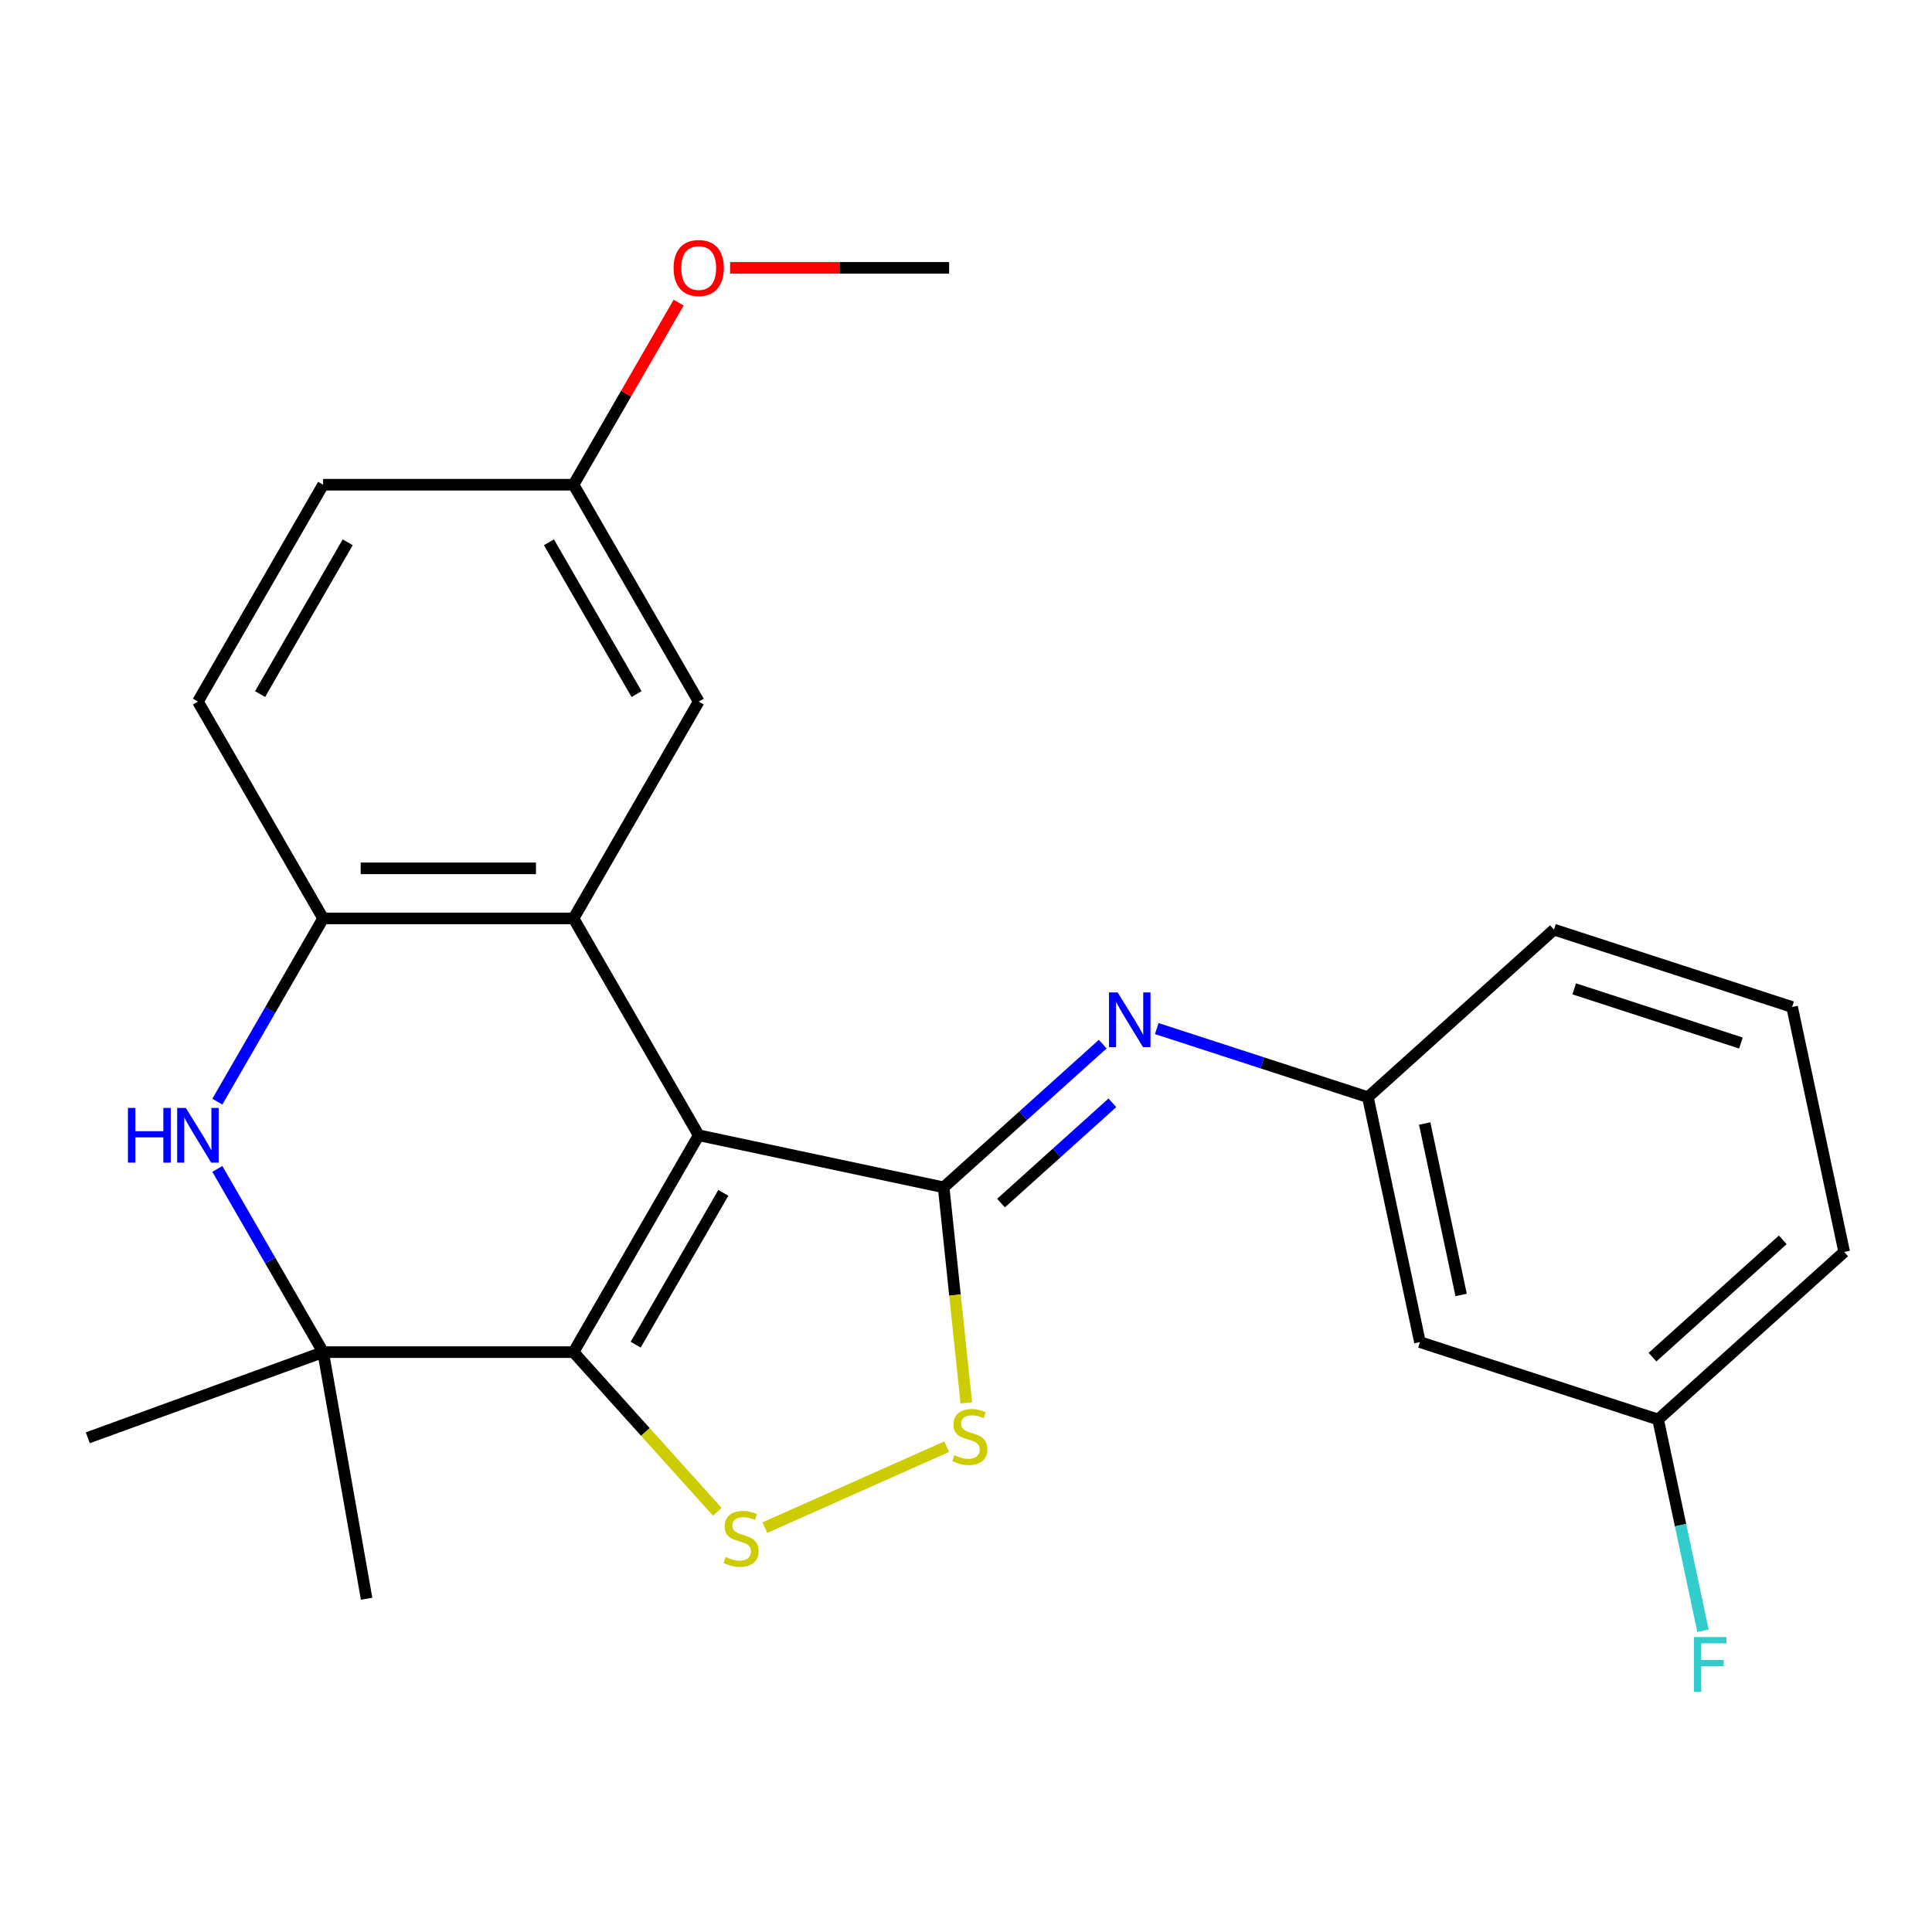 <?xml version='1.0' encoding='iso-8859-1'?>
<svg version='1.1' baseProfile='full'
              xmlns='http://www.w3.org/2000/svg'
                      xmlns:rdkit='http://www.rdkit.org/xml'
                      xmlns:xlink='http://www.w3.org/1999/xlink'
                  xml:space='preserve'
width='1000px' height='1000px' viewBox='0 0 1000 1000'>
<!-- END OF HEADER -->
<rect style='opacity:1.0;fill:#FFFFFF;stroke:none' width='1000' height='1000' x='0' y='0'> </rect>
<path class='bond-0' d='M 361.658,587.622 L 296.854,699.866' style='fill:none;fill-rule:evenodd;stroke:#000000;stroke-width:6px;stroke-linecap:butt;stroke-linejoin:miter;stroke-opacity:1' />
<path class='bond-0' d='M 374.387,617.42 L 329.024,695.99' style='fill:none;fill-rule:evenodd;stroke:#000000;stroke-width:6px;stroke-linecap:butt;stroke-linejoin:miter;stroke-opacity:1' />
<path class='bond-1' d='M 361.658,587.622 L 488.434,614.569' style='fill:none;fill-rule:evenodd;stroke:#000000;stroke-width:6px;stroke-linecap:butt;stroke-linejoin:miter;stroke-opacity:1' />
<path class='bond-2' d='M 361.658,587.622 L 296.854,475.379' style='fill:none;fill-rule:evenodd;stroke:#000000;stroke-width:6px;stroke-linecap:butt;stroke-linejoin:miter;stroke-opacity:1' />
<path class='bond-3' d='M 296.854,699.866 L 334.057,741.184' style='fill:none;fill-rule:evenodd;stroke:#000000;stroke-width:6px;stroke-linecap:butt;stroke-linejoin:miter;stroke-opacity:1' />
<path class='bond-3' d='M 334.057,741.184 L 371.259,782.501' style='fill:none;fill-rule:evenodd;stroke:#CCCC00;stroke-width:6px;stroke-linecap:butt;stroke-linejoin:miter;stroke-opacity:1' />
<path class='bond-4' d='M 296.854,699.866 L 167.246,699.866' style='fill:none;fill-rule:evenodd;stroke:#000000;stroke-width:6px;stroke-linecap:butt;stroke-linejoin:miter;stroke-opacity:1' />
<path class='bond-6' d='M 488.434,614.569 L 494.296,670.338' style='fill:none;fill-rule:evenodd;stroke:#000000;stroke-width:6px;stroke-linecap:butt;stroke-linejoin:miter;stroke-opacity:1' />
<path class='bond-6' d='M 494.296,670.338 L 500.157,726.107' style='fill:none;fill-rule:evenodd;stroke:#CCCC00;stroke-width:6px;stroke-linecap:butt;stroke-linejoin:miter;stroke-opacity:1' />
<path class='bond-8' d='M 488.434,614.569 L 529.603,577.501' style='fill:none;fill-rule:evenodd;stroke:#000000;stroke-width:6px;stroke-linecap:butt;stroke-linejoin:miter;stroke-opacity:1' />
<path class='bond-8' d='M 529.603,577.501 L 570.772,540.433' style='fill:none;fill-rule:evenodd;stroke:#0000FF;stroke-width:6px;stroke-linecap:butt;stroke-linejoin:miter;stroke-opacity:1' />
<path class='bond-8' d='M 518.13,622.712 L 546.948,596.765' style='fill:none;fill-rule:evenodd;stroke:#000000;stroke-width:6px;stroke-linecap:butt;stroke-linejoin:miter;stroke-opacity:1' />
<path class='bond-8' d='M 546.948,596.765 L 575.766,570.817' style='fill:none;fill-rule:evenodd;stroke:#0000FF;stroke-width:6px;stroke-linecap:butt;stroke-linejoin:miter;stroke-opacity:1' />
<path class='bond-7' d='M 296.854,475.379 L 167.246,475.379' style='fill:none;fill-rule:evenodd;stroke:#000000;stroke-width:6px;stroke-linecap:butt;stroke-linejoin:miter;stroke-opacity:1' />
<path class='bond-7' d='M 277.413,449.457 L 186.687,449.457' style='fill:none;fill-rule:evenodd;stroke:#000000;stroke-width:6px;stroke-linecap:butt;stroke-linejoin:miter;stroke-opacity:1' />
<path class='bond-9' d='M 296.854,475.379 L 361.658,363.135' style='fill:none;fill-rule:evenodd;stroke:#000000;stroke-width:6px;stroke-linecap:butt;stroke-linejoin:miter;stroke-opacity:1' />
<path class='bond-24' d='M 395.899,790.699 L 489.999,748.803' style='fill:none;fill-rule:evenodd;stroke:#CCCC00;stroke-width:6px;stroke-linecap:butt;stroke-linejoin:miter;stroke-opacity:1' />
<path class='bond-17' d='M 167.246,699.866 L 45.455,744.195' style='fill:none;fill-rule:evenodd;stroke:#000000;stroke-width:6px;stroke-linecap:butt;stroke-linejoin:miter;stroke-opacity:1' />
<path class='bond-18' d='M 167.246,699.866 L 189.752,827.505' style='fill:none;fill-rule:evenodd;stroke:#000000;stroke-width:6px;stroke-linecap:butt;stroke-linejoin:miter;stroke-opacity:1' />
<path class='bond-25' d='M 167.246,699.866 L 139.867,652.444' style='fill:none;fill-rule:evenodd;stroke:#000000;stroke-width:6px;stroke-linecap:butt;stroke-linejoin:miter;stroke-opacity:1' />
<path class='bond-25' d='M 139.867,652.444 L 112.488,605.023' style='fill:none;fill-rule:evenodd;stroke:#0000FF;stroke-width:6px;stroke-linecap:butt;stroke-linejoin:miter;stroke-opacity:1' />
<path class='bond-5' d='M 112.488,570.222 L 139.867,522.8' style='fill:none;fill-rule:evenodd;stroke:#0000FF;stroke-width:6px;stroke-linecap:butt;stroke-linejoin:miter;stroke-opacity:1' />
<path class='bond-5' d='M 139.867,522.8 L 167.246,475.379' style='fill:none;fill-rule:evenodd;stroke:#000000;stroke-width:6px;stroke-linecap:butt;stroke-linejoin:miter;stroke-opacity:1' />
<path class='bond-12' d='M 167.246,475.379 L 102.442,363.135' style='fill:none;fill-rule:evenodd;stroke:#000000;stroke-width:6px;stroke-linecap:butt;stroke-linejoin:miter;stroke-opacity:1' />
<path class='bond-10' d='M 598.732,532.387 L 653.374,550.141' style='fill:none;fill-rule:evenodd;stroke:#0000FF;stroke-width:6px;stroke-linecap:butt;stroke-linejoin:miter;stroke-opacity:1' />
<path class='bond-10' d='M 653.374,550.141 L 708.016,567.896' style='fill:none;fill-rule:evenodd;stroke:#000000;stroke-width:6px;stroke-linecap:butt;stroke-linejoin:miter;stroke-opacity:1' />
<path class='bond-13' d='M 361.658,363.135 L 296.854,250.891' style='fill:none;fill-rule:evenodd;stroke:#000000;stroke-width:6px;stroke-linecap:butt;stroke-linejoin:miter;stroke-opacity:1' />
<path class='bond-13' d='M 329.489,359.259 L 284.126,280.688' style='fill:none;fill-rule:evenodd;stroke:#000000;stroke-width:6px;stroke-linecap:butt;stroke-linejoin:miter;stroke-opacity:1' />
<path class='bond-11' d='M 708.016,567.896 L 734.963,694.672' style='fill:none;fill-rule:evenodd;stroke:#000000;stroke-width:6px;stroke-linecap:butt;stroke-linejoin:miter;stroke-opacity:1' />
<path class='bond-11' d='M 737.414,581.523 L 756.276,670.266' style='fill:none;fill-rule:evenodd;stroke:#000000;stroke-width:6px;stroke-linecap:butt;stroke-linejoin:miter;stroke-opacity:1' />
<path class='bond-21' d='M 708.016,567.896 L 804.334,481.171' style='fill:none;fill-rule:evenodd;stroke:#000000;stroke-width:6px;stroke-linecap:butt;stroke-linejoin:miter;stroke-opacity:1' />
<path class='bond-14' d='M 734.963,694.672 L 858.228,734.723' style='fill:none;fill-rule:evenodd;stroke:#000000;stroke-width:6px;stroke-linecap:butt;stroke-linejoin:miter;stroke-opacity:1' />
<path class='bond-26' d='M 102.442,363.135 L 167.246,250.891' style='fill:none;fill-rule:evenodd;stroke:#000000;stroke-width:6px;stroke-linecap:butt;stroke-linejoin:miter;stroke-opacity:1' />
<path class='bond-26' d='M 134.612,359.259 L 179.974,280.688' style='fill:none;fill-rule:evenodd;stroke:#000000;stroke-width:6px;stroke-linecap:butt;stroke-linejoin:miter;stroke-opacity:1' />
<path class='bond-15' d='M 296.854,250.891 L 167.246,250.891' style='fill:none;fill-rule:evenodd;stroke:#000000;stroke-width:6px;stroke-linecap:butt;stroke-linejoin:miter;stroke-opacity:1' />
<path class='bond-19' d='M 296.854,250.891 L 324.06,203.769' style='fill:none;fill-rule:evenodd;stroke:#000000;stroke-width:6px;stroke-linecap:butt;stroke-linejoin:miter;stroke-opacity:1' />
<path class='bond-19' d='M 324.06,203.769 L 351.266,156.647' style='fill:none;fill-rule:evenodd;stroke:#FF0000;stroke-width:6px;stroke-linecap:butt;stroke-linejoin:miter;stroke-opacity:1' />
<path class='bond-16' d='M 858.228,734.723 L 869.852,789.411' style='fill:none;fill-rule:evenodd;stroke:#000000;stroke-width:6px;stroke-linecap:butt;stroke-linejoin:miter;stroke-opacity:1' />
<path class='bond-16' d='M 869.852,789.411 L 881.476,844.098' style='fill:none;fill-rule:evenodd;stroke:#33CCCC;stroke-width:6px;stroke-linecap:butt;stroke-linejoin:miter;stroke-opacity:1' />
<path class='bond-27' d='M 858.228,734.723 L 954.545,647.998' style='fill:none;fill-rule:evenodd;stroke:#000000;stroke-width:6px;stroke-linecap:butt;stroke-linejoin:miter;stroke-opacity:1' />
<path class='bond-27' d='M 855.331,702.45 L 922.753,641.743' style='fill:none;fill-rule:evenodd;stroke:#000000;stroke-width:6px;stroke-linecap:butt;stroke-linejoin:miter;stroke-opacity:1' />
<path class='bond-23' d='M 377.899,138.647 L 434.582,138.647' style='fill:none;fill-rule:evenodd;stroke:#FF0000;stroke-width:6px;stroke-linecap:butt;stroke-linejoin:miter;stroke-opacity:1' />
<path class='bond-23' d='M 434.582,138.647 L 491.266,138.647' style='fill:none;fill-rule:evenodd;stroke:#000000;stroke-width:6px;stroke-linecap:butt;stroke-linejoin:miter;stroke-opacity:1' />
<path class='bond-20' d='M 927.598,521.222 L 804.334,481.171' style='fill:none;fill-rule:evenodd;stroke:#000000;stroke-width:6px;stroke-linecap:butt;stroke-linejoin:miter;stroke-opacity:1' />
<path class='bond-20' d='M 901.099,539.867 L 814.813,511.832' style='fill:none;fill-rule:evenodd;stroke:#000000;stroke-width:6px;stroke-linecap:butt;stroke-linejoin:miter;stroke-opacity:1' />
<path class='bond-22' d='M 927.598,521.222 L 954.545,647.998' style='fill:none;fill-rule:evenodd;stroke:#000000;stroke-width:6px;stroke-linecap:butt;stroke-linejoin:miter;stroke-opacity:1' />
<path  class='atom-4' d='M 375.579 805.904
Q 375.899 806.024, 377.219 806.584
Q 378.539 807.144, 379.979 807.504
Q 381.459 807.824, 382.899 807.824
Q 385.579 807.824, 387.139 806.544
Q 388.699 805.224, 388.699 802.944
Q 388.699 801.384, 387.899 800.424
Q 387.139 799.464, 385.939 798.944
Q 384.739 798.424, 382.739 797.824
Q 380.219 797.064, 378.699 796.344
Q 377.219 795.624, 376.139 794.104
Q 375.099 792.584, 375.099 790.024
Q 375.099 786.464, 377.499 784.264
Q 379.939 782.064, 384.739 782.064
Q 388.019 782.064, 391.739 783.624
L 390.819 786.704
Q 387.419 785.304, 384.859 785.304
Q 382.099 785.304, 380.579 786.464
Q 379.059 787.584, 379.099 789.544
Q 379.099 791.064, 379.859 791.984
Q 380.659 792.904, 381.779 793.424
Q 382.939 793.944, 384.859 794.544
Q 387.419 795.344, 388.939 796.144
Q 390.459 796.944, 391.539 798.584
Q 392.659 800.184, 392.659 802.944
Q 392.659 806.864, 390.019 808.984
Q 387.419 811.064, 383.059 811.064
Q 380.539 811.064, 378.619 810.504
Q 376.739 809.984, 374.499 809.064
L 375.579 805.904
' fill='#CCCC00'/>
<path  class='atom-6' d='M 66.222 573.462
L 70.062 573.462
L 70.062 585.502
L 84.542 585.502
L 84.542 573.462
L 88.382 573.462
L 88.382 601.782
L 84.542 601.782
L 84.542 588.702
L 70.062 588.702
L 70.062 601.782
L 66.222 601.782
L 66.222 573.462
' fill='#0000FF'/>
<path  class='atom-6' d='M 96.182 573.462
L 105.462 588.462
Q 106.382 589.942, 107.862 592.622
Q 109.342 595.302, 109.422 595.462
L 109.422 573.462
L 113.182 573.462
L 113.182 601.782
L 109.302 601.782
L 99.342 585.382
Q 98.182 583.462, 96.942 581.262
Q 95.742 579.062, 95.382 578.382
L 95.382 601.782
L 91.702 601.782
L 91.702 573.462
L 96.182 573.462
' fill='#0000FF'/>
<path  class='atom-7' d='M 493.982 753.187
Q 494.302 753.307, 495.622 753.867
Q 496.942 754.427, 498.382 754.787
Q 499.862 755.107, 501.302 755.107
Q 503.982 755.107, 505.542 753.827
Q 507.102 752.507, 507.102 750.227
Q 507.102 748.667, 506.302 747.707
Q 505.542 746.747, 504.342 746.227
Q 503.142 745.707, 501.142 745.107
Q 498.622 744.347, 497.102 743.627
Q 495.622 742.907, 494.542 741.387
Q 493.502 739.867, 493.502 737.307
Q 493.502 733.747, 495.902 731.547
Q 498.342 729.347, 503.142 729.347
Q 506.422 729.347, 510.142 730.907
L 509.222 733.987
Q 505.822 732.587, 503.262 732.587
Q 500.502 732.587, 498.982 733.747
Q 497.462 734.867, 497.502 736.827
Q 497.502 738.347, 498.262 739.267
Q 499.062 740.187, 500.182 740.707
Q 501.342 741.227, 503.262 741.827
Q 505.822 742.627, 507.342 743.427
Q 508.862 744.227, 509.942 745.867
Q 511.062 747.467, 511.062 750.227
Q 511.062 754.147, 508.422 756.267
Q 505.822 758.347, 501.462 758.347
Q 498.942 758.347, 497.022 757.787
Q 495.142 757.267, 492.902 756.347
L 493.982 753.187
' fill='#CCCC00'/>
<path  class='atom-9' d='M 578.492 513.685
L 587.772 528.685
Q 588.692 530.165, 590.172 532.845
Q 591.652 535.525, 591.732 535.685
L 591.732 513.685
L 595.492 513.685
L 595.492 542.005
L 591.612 542.005
L 581.652 525.605
Q 580.492 523.685, 579.252 521.485
Q 578.052 519.285, 577.692 518.605
L 577.692 542.005
L 574.012 542.005
L 574.012 513.685
L 578.492 513.685
' fill='#0000FF'/>
<path  class='atom-17' d='M 876.755 847.339
L 893.595 847.339
L 893.595 850.579
L 880.555 850.579
L 880.555 859.179
L 892.155 859.179
L 892.155 862.459
L 880.555 862.459
L 880.555 875.659
L 876.755 875.659
L 876.755 847.339
' fill='#33CCCC'/>
<path  class='atom-20' d='M 348.658 138.727
Q 348.658 131.927, 352.018 128.127
Q 355.378 124.327, 361.658 124.327
Q 367.938 124.327, 371.298 128.127
Q 374.658 131.927, 374.658 138.727
Q 374.658 145.607, 371.258 149.527
Q 367.858 153.407, 361.658 153.407
Q 355.418 153.407, 352.018 149.527
Q 348.658 145.647, 348.658 138.727
M 361.658 150.207
Q 365.978 150.207, 368.298 147.327
Q 370.658 144.407, 370.658 138.727
Q 370.658 133.167, 368.298 130.367
Q 365.978 127.527, 361.658 127.527
Q 357.338 127.527, 354.978 130.327
Q 352.658 133.127, 352.658 138.727
Q 352.658 144.447, 354.978 147.327
Q 357.338 150.207, 361.658 150.207
' fill='#FF0000'/>
</svg>
